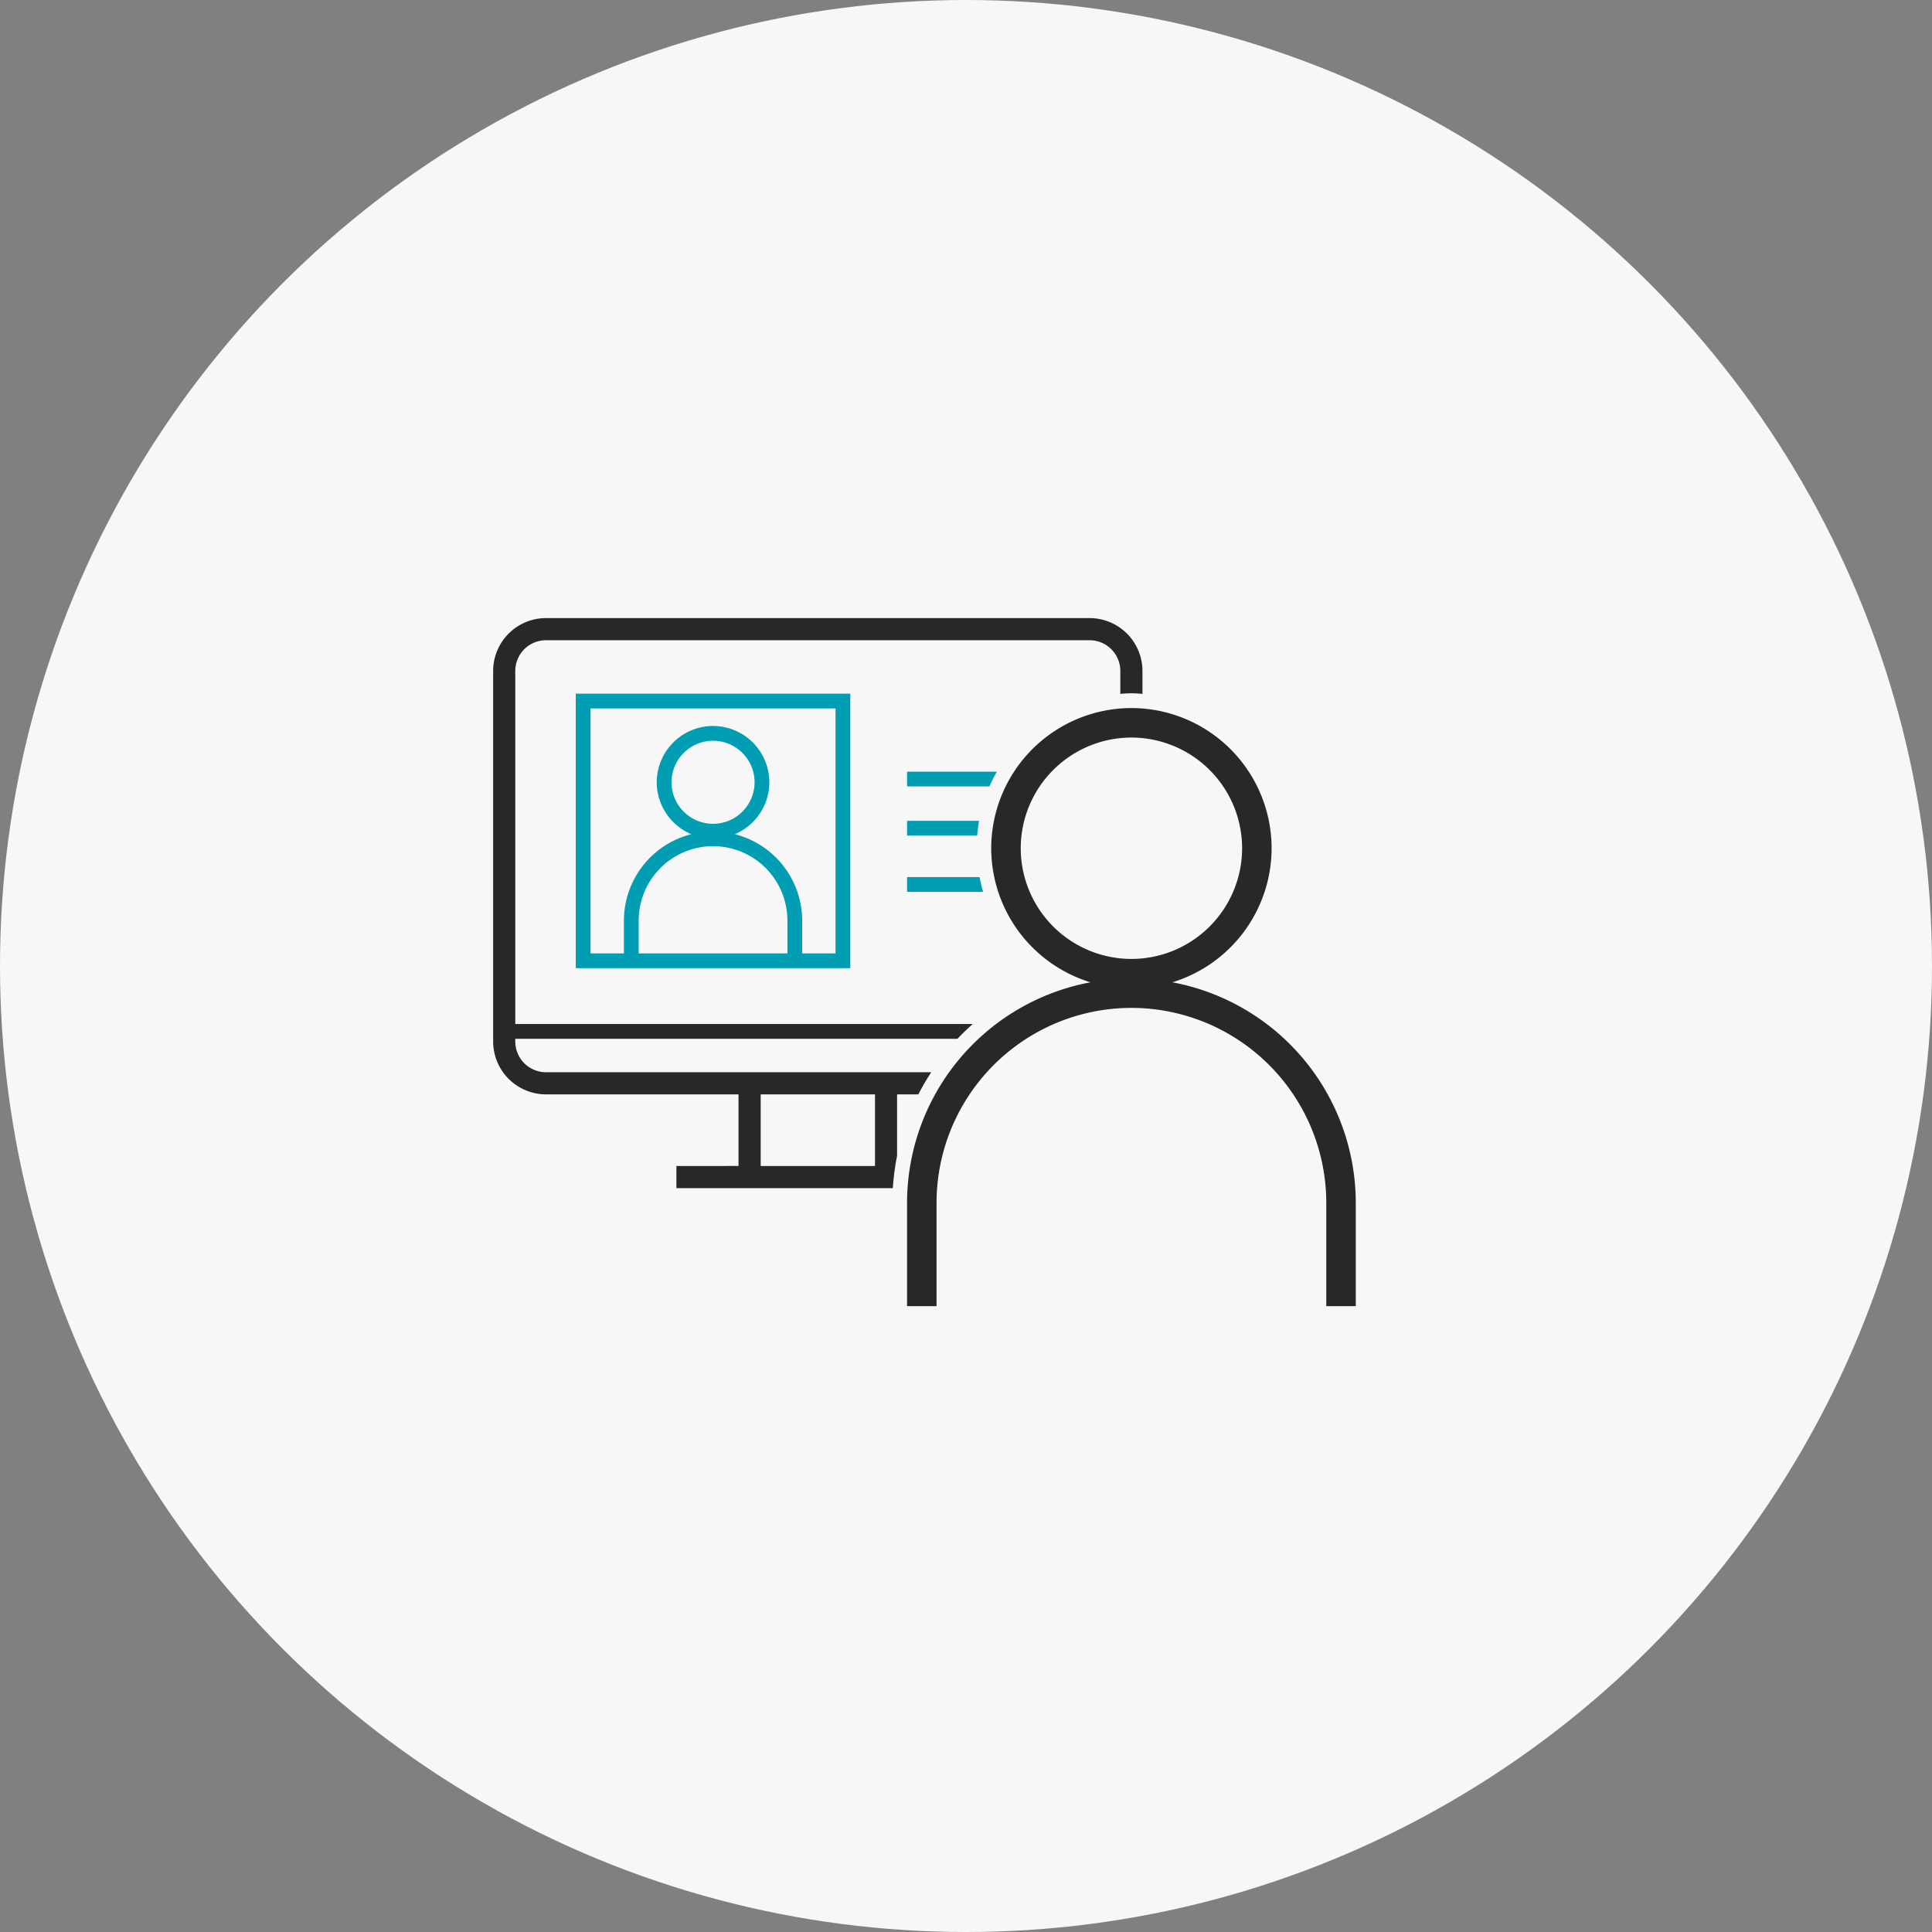 <svg xmlns="http://www.w3.org/2000/svg" width="167" height="167" viewBox="0 0 167 167">
  <rect x="0" y="0" width="167" height="167" fill="#808080" stroke="none"/>
  <g id="Group_612" data-name="Group 612" transform="translate(-323 -1745)">
    <circle id="Ellipse_54" data-name="Ellipse 54" cx="83.5" cy="83.5" r="83.5" transform="translate(323 1745)" fill="#f7f7f7"/>
    <g id="Group_404" data-name="Group 404" transform="translate(365.631 1798.43)">
      <g id="Group_245" data-name="Group 245" transform="translate(0)">
        <path id="Path_159" data-name="Path 159" d="M-979.809,1065.291v1.913H-961.1a20.534,20.534,0,0,1,.366-2.787V1059.1h1.837a20.62,20.62,0,0,1,1.117-1.913h-33.3a2.661,2.661,0,0,1-2.657-2.658v-.235h38.225c.418-.445.859-.868,1.317-1.275h-39.542V1022.5a2.659,2.659,0,0,1,2.657-2.657h46.985a2.661,2.661,0,0,1,2.658,2.657v1.978c.316-.023.632-.048.955-.048s.64.026.958.048V1022.5a4.575,4.575,0,0,0-4.571-4.57h-46.985a4.574,4.574,0,0,0-4.57,4.57v32.028a4.576,4.576,0,0,0,4.57,4.571h16.64v6.189Zm7.285-6.189h9.881v6.189h-9.881Z" transform="translate(995.646 -1017.933)" fill="#282828"/>
        <path id="Path_160" data-name="Path 160" d="M-967.587,1029.616h7.121a13.627,13.627,0,0,1,.646-1.275h-7.767Z" transform="translate(1003.362 -1015.071)" fill="#009db3"/>
        <path id="Path_161" data-name="Path 161" d="M-967.587,1032.951h6.056c.034-.432.092-.857.167-1.275h-6.223Z" transform="translate(1003.362 -1014.154)" fill="#009db3"/>
        <path id="Path_162" data-name="Path 162" d="M-967.587,1036.762h6.573c-.125-.418-.222-.843-.306-1.275h-6.267Z" transform="translate(1003.362 -1013.105)" fill="#009db3"/>
      </g>
      <path id="Path_163" data-name="Path 163" d="M-944.655,1047.735a12.137,12.137,0,0,0,8.578-11.587,12.131,12.131,0,0,0-12.118-12.118,12.132,12.132,0,0,0-12.118,12.118,12.138,12.138,0,0,0,8.58,11.587,19.416,19.416,0,0,0-15.855,19.055v8.939h2.55v-8.939a16.863,16.863,0,0,1,16.843-16.844,16.864,16.864,0,0,1,16.844,16.844v8.939h2.55v-8.939A19.416,19.416,0,0,0-944.655,1047.735Zm-13.107-11.587a9.579,9.579,0,0,1,9.568-9.568,9.578,9.578,0,0,1,9.568,9.568,9.578,9.578,0,0,1-9.568,9.568A9.579,9.579,0,0,1-957.762,1036.148Z" transform="translate(1003.362 -1016.256)" fill="#282828"/>
      <g id="Group_246" data-name="Group 246" transform="translate(7.139 6.529)">
        <path id="Path_164" data-name="Path 164" d="M-966.318,1046.782h-23.729v-23.728h23.729Zm-22.454-1.275h21.179v-21.178h-21.179Z" transform="translate(990.047 -1023.054)" fill="#009db3"/>
      </g>
      <path id="Path_165" data-name="Path 165" d="M-977.2,1034.6a4.872,4.872,0,0,0,2.987-4.487,4.871,4.871,0,0,0-4.865-4.867,4.872,4.872,0,0,0-4.867,4.867,4.874,4.874,0,0,0,2.987,4.487,7.71,7.71,0,0,0-5.824,7.463v3.484h1.275v-3.484a6.435,6.435,0,0,1,6.429-6.429,6.434,6.434,0,0,1,6.427,6.429v3.484h1.275v-3.484A7.71,7.71,0,0,0-977.2,1034.6Zm-5.47-4.487a3.6,3.6,0,0,1,3.592-3.592,3.6,3.6,0,0,1,3.59,3.592,3.6,3.6,0,0,1-3.59,3.59A3.6,3.6,0,0,1-982.671,1030.109Z" transform="translate(998.083 -1015.923)" fill="#009db3"/>
    </g>
  </g>
</svg>

